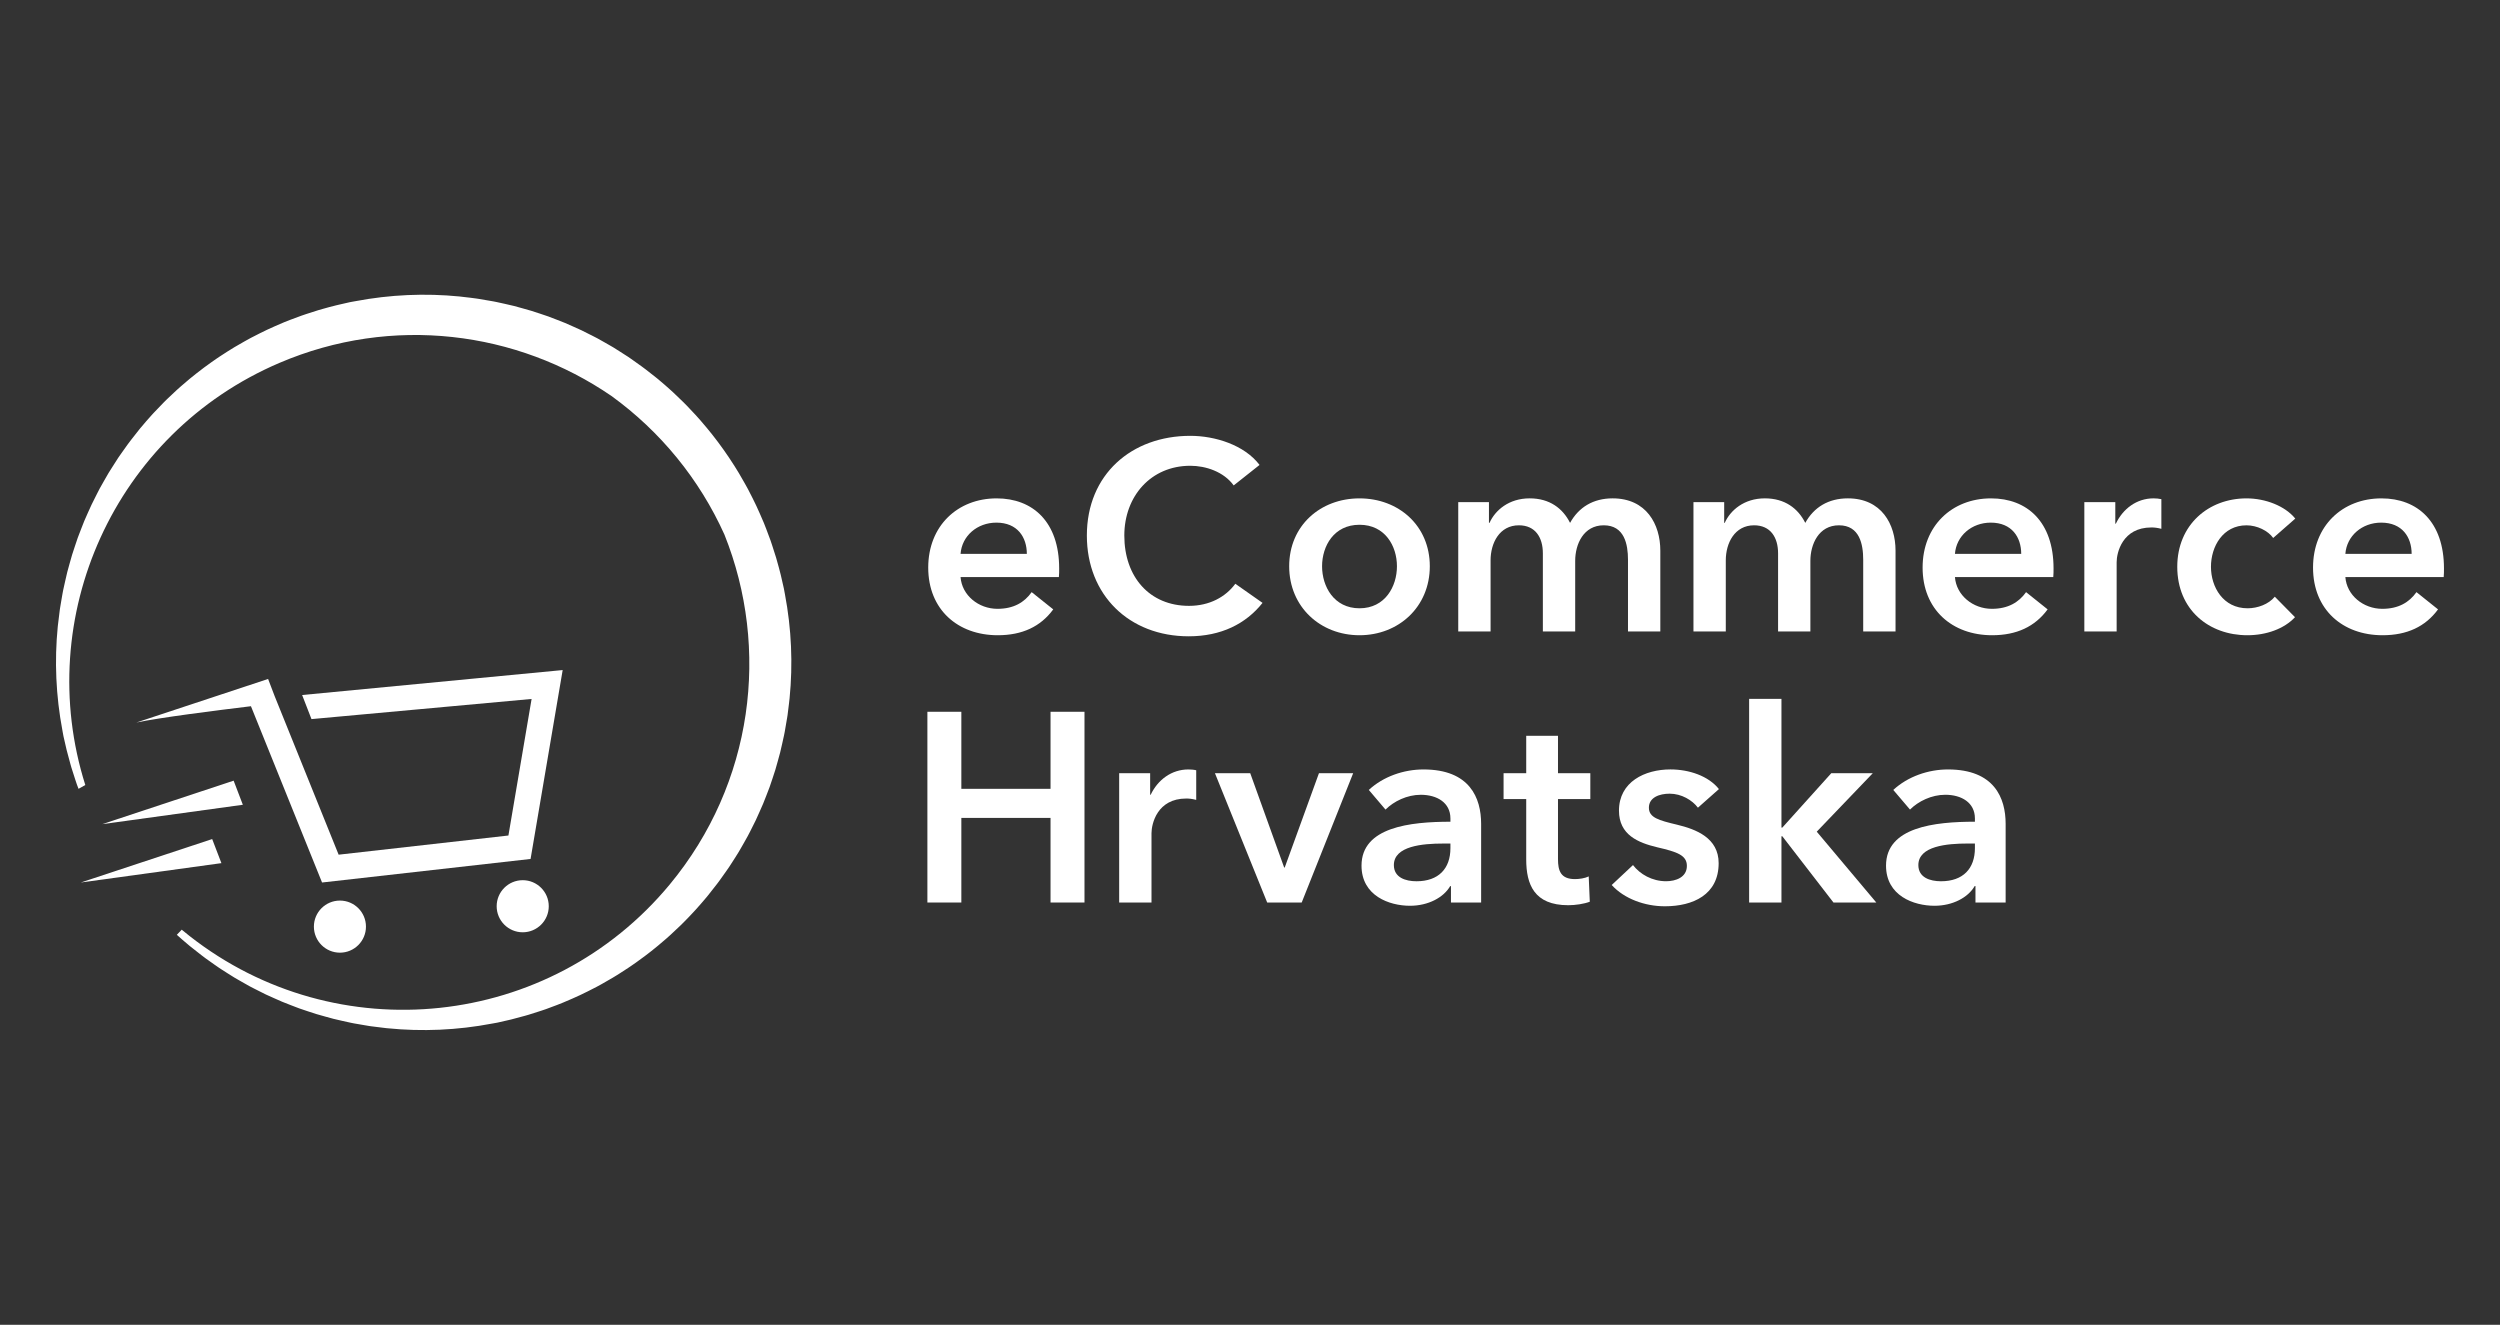 <svg width="117" height="62" viewBox="0 0 117 62" fill="none" xmlns="http://www.w3.org/2000/svg">
<rect x="0" y="0" width="117" height="62" fill="#333333" stroke="none"/>
<path d="M25.682 42.412C25.682 43.085 25.136 43.631 24.463 43.631C23.79 43.631 23.244 43.085 23.244 42.412C23.244 41.739 23.79 41.193 24.463 41.193C25.136 41.193 25.682 41.739 25.682 42.412Z" fill="white"/>
<path d="M17.127 43.366C17.127 44.039 16.582 44.585 15.909 44.585C15.235 44.585 14.69 44.039 14.69 43.366C14.69 42.693 15.235 42.147 15.909 42.147C16.582 42.147 17.127 42.693 17.127 43.366Z" fill="white"/>
<path d="M14.14 32.527L14.577 33.654L24.879 32.711L23.794 39.102L15.848 39.999L12.853 32.577L12.547 31.775L6.379 33.815C7.453 33.585 10.15 33.244 11.744 33.051L15.072 41.301L24.831 40.199L26.333 31.359L14.14 32.527Z" fill="white"/>
<path d="M36.735 27.81C36.73 27.785 36.726 27.76 36.721 27.736C36.709 27.673 36.7 27.61 36.686 27.547C36.653 27.382 36.612 27.219 36.574 27.055C36.562 27.005 36.551 26.953 36.539 26.903C36.486 26.687 36.428 26.474 36.367 26.262C36.351 26.205 36.336 26.148 36.319 26.091C36.26 25.892 36.196 25.694 36.129 25.497C36.105 25.425 36.081 25.352 36.056 25.28C35.994 25.103 35.928 24.93 35.86 24.756C35.823 24.662 35.787 24.567 35.749 24.473C35.688 24.325 35.624 24.18 35.559 24.034C35.507 23.914 35.454 23.795 35.398 23.677C35.343 23.56 35.286 23.444 35.228 23.328C35.157 23.185 35.084 23.041 35.009 22.899C34.969 22.827 34.93 22.755 34.89 22.683C34.874 22.654 34.857 22.625 34.841 22.596C34.758 22.445 34.671 22.296 34.583 22.148C34.55 22.094 34.517 22.041 34.484 21.987C34.45 21.931 34.415 21.876 34.381 21.82C34.298 21.689 34.213 21.558 34.126 21.428C34.101 21.391 34.076 21.354 34.05 21.317C33.994 21.233 33.937 21.151 33.879 21.069C33.801 20.959 33.722 20.85 33.641 20.741C33.623 20.717 33.605 20.693 33.587 20.669C33.504 20.56 33.422 20.452 33.337 20.344C33.27 20.258 33.2 20.173 33.129 20.087C33.117 20.072 33.104 20.055 33.091 20.04C32.982 19.908 32.871 19.778 32.759 19.649C32.709 19.593 32.658 19.536 32.607 19.48C32.596 19.467 32.584 19.454 32.574 19.442C32.569 19.436 32.564 19.431 32.559 19.426C32.424 19.277 32.287 19.132 32.147 18.989C32.113 18.953 32.078 18.919 32.043 18.884C32.03 18.871 32.017 18.858 32.004 18.844C31.999 18.839 31.993 18.833 31.988 18.828C31.831 18.671 31.669 18.517 31.507 18.366C31.481 18.342 31.455 18.319 31.43 18.296C31.428 18.294 31.428 18.293 31.427 18.293C31.409 18.277 31.393 18.261 31.375 18.246C31.203 18.089 31.026 17.937 30.848 17.788C30.832 17.775 30.817 17.761 30.802 17.748C30.799 17.746 30.796 17.744 30.794 17.742C30.77 17.723 30.746 17.703 30.721 17.683C30.562 17.553 30.4 17.426 30.236 17.302C30.167 17.249 30.099 17.198 30.029 17.147C29.894 17.047 29.757 16.95 29.619 16.855C29.549 16.806 29.48 16.756 29.41 16.708C29.37 16.681 29.329 16.657 29.289 16.631C29.189 16.565 29.087 16.5 28.985 16.436C28.889 16.375 28.794 16.314 28.698 16.255C28.64 16.22 28.581 16.188 28.523 16.154C28.46 16.117 28.395 16.081 28.331 16.044C28.21 15.976 28.09 15.905 27.967 15.839C27.895 15.8 27.821 15.764 27.748 15.726C27.727 15.715 27.706 15.704 27.684 15.693C27.661 15.681 27.637 15.67 27.614 15.659C27.482 15.592 27.35 15.523 27.216 15.459C27.091 15.4 26.963 15.344 26.837 15.288C26.707 15.229 26.578 15.171 26.448 15.116C26.317 15.062 26.186 15.012 26.054 14.961C25.924 14.91 25.794 14.858 25.661 14.81C25.529 14.762 25.395 14.72 25.261 14.675C25.128 14.631 24.996 14.586 24.861 14.545C24.724 14.502 24.587 14.466 24.449 14.428C24.316 14.39 24.184 14.352 24.05 14.318C23.905 14.282 23.759 14.25 23.613 14.217C23.485 14.189 23.358 14.159 23.23 14.133C23.179 14.122 23.129 14.113 23.078 14.103C23.018 14.091 22.957 14.083 22.897 14.072C22.845 14.063 22.794 14.054 22.742 14.046C22.629 14.026 22.516 14.004 22.401 13.987C22.365 13.982 22.33 13.976 22.294 13.971C22.113 13.944 21.932 13.925 21.75 13.904C21.688 13.898 21.627 13.888 21.564 13.882C21.544 13.88 21.524 13.877 21.505 13.875C19.901 13.717 18.262 13.786 16.634 14.095C16.611 14.099 16.588 14.102 16.566 14.107C16.502 14.119 16.438 14.129 16.374 14.142C16.209 14.176 16.047 14.216 15.884 14.254C15.833 14.266 15.782 14.278 15.731 14.29C15.515 14.342 15.303 14.4 15.09 14.461C15.033 14.477 14.977 14.492 14.92 14.509C14.72 14.569 14.522 14.633 14.326 14.699C14.253 14.723 14.181 14.747 14.109 14.773C13.932 14.835 13.758 14.901 13.584 14.968C13.489 15.005 13.395 15.041 13.302 15.079C13.154 15.141 13.007 15.204 12.861 15.269C12.742 15.322 12.623 15.374 12.506 15.43C12.388 15.485 12.272 15.543 12.155 15.601C12.012 15.672 11.87 15.744 11.729 15.819C11.656 15.858 11.584 15.897 11.513 15.938C11.482 15.954 11.452 15.972 11.422 15.989C11.272 16.072 11.124 16.157 10.977 16.245C10.923 16.277 10.87 16.311 10.817 16.344C10.76 16.378 10.704 16.413 10.647 16.449C10.517 16.532 10.386 16.615 10.257 16.702C10.22 16.727 10.183 16.752 10.146 16.777C10.062 16.835 9.978 16.892 9.896 16.951C9.786 17.028 9.679 17.107 9.57 17.187C9.546 17.205 9.522 17.223 9.498 17.241C9.388 17.323 9.279 17.407 9.172 17.492C9.086 17.559 9.001 17.628 8.916 17.698C8.9 17.711 8.884 17.724 8.868 17.737C8.737 17.846 8.606 17.957 8.478 18.07C8.421 18.119 8.364 18.171 8.308 18.221C8.296 18.232 8.284 18.244 8.271 18.255C8.265 18.26 8.26 18.265 8.254 18.27C8.106 18.405 7.96 18.542 7.817 18.681C7.782 18.716 7.748 18.75 7.713 18.784C7.7 18.797 7.687 18.81 7.675 18.822C7.669 18.829 7.662 18.835 7.656 18.841C7.499 18.999 7.345 19.159 7.194 19.322C7.171 19.348 7.148 19.373 7.124 19.398C7.123 19.399 7.122 19.4 7.122 19.4C7.106 19.418 7.09 19.436 7.074 19.454C6.917 19.626 6.765 19.802 6.617 19.981C6.604 19.996 6.59 20.011 6.576 20.027C6.575 20.029 6.573 20.032 6.571 20.034C6.55 20.058 6.531 20.084 6.511 20.108C6.382 20.266 6.255 20.428 6.131 20.592C6.078 20.66 6.026 20.73 5.974 20.8C5.876 20.934 5.779 21.07 5.684 21.208C5.635 21.278 5.584 21.348 5.536 21.419C5.51 21.459 5.485 21.5 5.459 21.54C5.393 21.64 5.329 21.741 5.266 21.842C5.205 21.938 5.142 22.034 5.084 22.13C5.049 22.189 5.016 22.248 4.982 22.307C4.945 22.369 4.91 22.432 4.874 22.495C4.805 22.617 4.734 22.738 4.667 22.861C4.628 22.934 4.592 23.008 4.554 23.081C4.544 23.1 4.534 23.121 4.524 23.14C4.511 23.165 4.499 23.191 4.486 23.216C4.419 23.347 4.351 23.478 4.288 23.612C4.228 23.738 4.172 23.866 4.115 23.993C4.058 24.122 3.999 24.25 3.944 24.381C3.89 24.512 3.84 24.644 3.789 24.776C3.739 24.906 3.686 25.035 3.639 25.167C3.591 25.301 3.547 25.436 3.503 25.571C3.459 25.702 3.414 25.833 3.373 25.967C3.331 26.105 3.293 26.244 3.255 26.383C3.219 26.514 3.181 26.645 3.147 26.777C3.11 26.924 3.078 27.072 3.045 27.22C3.016 27.346 2.987 27.471 2.961 27.597C2.951 27.649 2.941 27.7 2.931 27.752C2.921 27.805 2.913 27.859 2.903 27.912C2.892 27.972 2.883 28.033 2.872 28.094C2.854 28.204 2.832 28.314 2.816 28.426C2.81 28.462 2.804 28.5 2.799 28.536C2.773 28.715 2.753 28.895 2.733 29.075C2.726 29.138 2.717 29.2 2.71 29.263C2.708 29.284 2.705 29.305 2.703 29.326C2.545 30.928 2.614 32.563 2.922 34.191C2.927 34.215 2.931 34.24 2.935 34.264C2.948 34.327 2.957 34.391 2.97 34.454C3.004 34.618 3.044 34.78 3.082 34.942C3.094 34.994 3.105 35.046 3.118 35.098C3.171 35.312 3.229 35.525 3.289 35.736C3.305 35.794 3.321 35.852 3.338 35.91C3.397 36.109 3.46 36.305 3.527 36.501C3.551 36.574 3.575 36.647 3.601 36.721C3.624 36.787 3.65 36.852 3.675 36.917C3.779 36.855 3.886 36.797 3.992 36.739C1.513 28.889 5.346 20.29 13.074 16.985C18.368 14.721 24.197 15.5 28.618 18.533C30.902 20.187 32.734 22.421 33.904 25.021C36.04 30.352 35.267 36.655 31.346 41.391C25.733 48.169 15.761 49.209 8.878 43.81C8.764 43.72 8.651 43.629 8.538 43.536C8.527 43.527 8.517 43.517 8.506 43.508C8.431 43.591 8.352 43.668 8.276 43.749C8.277 43.751 8.279 43.752 8.281 43.754C8.455 43.911 8.631 44.064 8.811 44.213C8.826 44.226 8.84 44.239 8.855 44.251C8.858 44.253 8.86 44.255 8.863 44.258C8.886 44.277 8.911 44.297 8.935 44.316C9.095 44.447 9.257 44.574 9.422 44.699C9.49 44.75 9.557 44.802 9.626 44.853C9.763 44.953 9.9 45.05 10.039 45.146C10.109 45.194 10.178 45.244 10.248 45.291C10.287 45.318 10.327 45.342 10.366 45.369C10.468 45.435 10.57 45.5 10.673 45.565C10.769 45.625 10.863 45.686 10.959 45.744C11.017 45.779 11.075 45.812 11.133 45.845C11.198 45.883 11.262 45.919 11.327 45.956C11.448 46.025 11.568 46.095 11.69 46.161C11.762 46.2 11.835 46.236 11.907 46.273C11.93 46.285 11.954 46.296 11.977 46.308C11.998 46.319 12.02 46.33 12.042 46.341C12.175 46.408 12.306 46.477 12.44 46.541C12.566 46.6 12.693 46.655 12.82 46.712C12.949 46.771 13.078 46.829 13.21 46.884C13.34 46.938 13.471 46.988 13.603 47.039C13.733 47.09 13.863 47.142 13.995 47.189C14.129 47.237 14.262 47.28 14.396 47.325C14.529 47.369 14.662 47.415 14.795 47.455C14.932 47.497 15.07 47.535 15.208 47.572C15.34 47.609 15.473 47.648 15.606 47.681C15.752 47.718 15.898 47.75 16.044 47.783C16.172 47.811 16.298 47.842 16.427 47.867C16.477 47.878 16.528 47.887 16.577 47.897C16.642 47.909 16.708 47.918 16.773 47.93C16.82 47.939 16.868 47.946 16.915 47.955C17.029 47.974 17.141 47.996 17.255 48.013C17.291 48.018 17.326 48.024 17.362 48.029C17.544 48.056 17.729 48.076 17.913 48.097C17.973 48.103 18.032 48.112 18.093 48.119C18.112 48.12 18.131 48.123 18.151 48.124C19.757 48.284 21.398 48.215 23.028 47.904C23.048 47.901 23.069 47.897 23.09 47.893C23.154 47.881 23.219 47.871 23.283 47.858C23.448 47.824 23.611 47.784 23.774 47.746C23.825 47.734 23.875 47.722 23.925 47.711C24.141 47.658 24.355 47.599 24.568 47.539C24.623 47.523 24.68 47.508 24.736 47.491C24.937 47.431 25.135 47.367 25.332 47.301C25.404 47.276 25.476 47.253 25.548 47.228C25.725 47.165 25.9 47.099 26.075 47.031C26.168 46.995 26.262 46.959 26.354 46.92C26.503 46.859 26.651 46.795 26.797 46.73C26.915 46.679 27.033 46.626 27.15 46.57C27.269 46.515 27.386 46.457 27.503 46.398C27.645 46.327 27.787 46.256 27.928 46.181C27.999 46.142 28.072 46.103 28.144 46.063C28.175 46.046 28.206 46.028 28.237 46.01C28.386 45.928 28.532 45.843 28.679 45.755C28.733 45.722 28.786 45.69 28.84 45.657C28.898 45.622 28.955 45.586 29.012 45.549C29.142 45.468 29.271 45.384 29.399 45.298C29.436 45.273 29.473 45.248 29.509 45.224C29.595 45.165 29.68 45.107 29.763 45.048C29.871 44.971 29.979 44.893 30.086 44.812C30.109 44.796 30.133 44.778 30.157 44.761C30.268 44.677 30.379 44.592 30.488 44.506C30.573 44.439 30.656 44.371 30.74 44.302C30.755 44.289 30.771 44.277 30.787 44.264C30.921 44.154 31.052 44.041 31.183 43.927C31.236 43.88 31.29 43.831 31.345 43.782C31.36 43.769 31.375 43.755 31.39 43.742L31.4 43.732C31.55 43.595 31.698 43.456 31.843 43.315C31.875 43.284 31.908 43.251 31.94 43.219C31.955 43.204 31.971 43.189 31.986 43.174C31.991 43.169 31.995 43.165 31.999 43.161C32.158 43.002 32.313 42.839 32.466 42.674C32.487 42.651 32.508 42.629 32.529 42.605C32.532 42.602 32.535 42.599 32.538 42.596C32.552 42.58 32.567 42.565 32.581 42.548C32.739 42.374 32.893 42.195 33.044 42.015C33.056 42 33.069 41.988 33.08 41.973C33.082 41.971 33.083 41.969 33.085 41.967C33.105 41.943 33.124 41.919 33.143 41.895C33.275 41.734 33.403 41.571 33.528 41.405C33.579 41.338 33.63 41.271 33.68 41.203C33.781 41.066 33.879 40.928 33.975 40.788C34.024 40.719 34.073 40.651 34.12 40.58C34.147 40.541 34.17 40.502 34.196 40.463C34.263 40.361 34.328 40.258 34.394 40.155C34.454 40.06 34.515 39.966 34.573 39.869C34.608 39.812 34.64 39.754 34.673 39.696C34.712 39.631 34.747 39.565 34.785 39.501C34.853 39.38 34.924 39.26 34.989 39.138C35.028 39.066 35.063 38.994 35.102 38.922C35.114 38.898 35.125 38.875 35.137 38.852C35.148 38.83 35.159 38.807 35.17 38.786C35.237 38.654 35.305 38.523 35.369 38.388C35.429 38.262 35.484 38.135 35.54 38.009C35.599 37.879 35.657 37.75 35.712 37.619C35.767 37.489 35.816 37.357 35.867 37.226C35.918 37.095 35.97 36.965 36.018 36.833C36.066 36.7 36.109 36.565 36.154 36.431C36.198 36.299 36.243 36.167 36.284 36.033C36.326 35.895 36.363 35.758 36.401 35.619C36.438 35.487 36.477 35.355 36.51 35.221C36.547 35.076 36.578 34.93 36.611 34.784C36.639 34.656 36.67 34.53 36.695 34.402C36.706 34.351 36.716 34.3 36.725 34.25C36.736 34.191 36.745 34.13 36.756 34.07C36.766 34.017 36.775 33.965 36.783 33.912C36.803 33.799 36.824 33.687 36.841 33.573C36.847 33.537 36.852 33.502 36.858 33.465C36.884 33.285 36.904 33.103 36.925 32.921C36.931 32.859 36.941 32.798 36.946 32.736C36.949 32.716 36.951 32.696 36.953 32.675C37.111 31.073 37.043 29.436 36.735 27.81Z" fill="white"/>
<path d="M4.785 38.57L11.365 37.663L10.934 36.535L4.785 38.57Z" fill="white"/>
<path d="M3.781 41.301L10.362 40.395L9.93 39.268L3.781 41.301Z" fill="white"/>
<path d="M48.056 25.922C48.056 25.14 47.615 24.459 46.631 24.459C45.736 24.459 45.017 25.077 44.954 25.922H48.056ZM49.556 27.006H44.954C45.017 27.863 45.799 28.493 46.681 28.493C47.438 28.493 47.943 28.191 48.282 27.712L49.292 28.519C48.699 29.326 47.841 29.729 46.694 29.729C44.828 29.729 43.441 28.531 43.441 26.564C43.441 24.61 44.816 23.324 46.644 23.324C48.333 23.324 49.569 24.421 49.569 26.602C49.569 26.741 49.569 26.867 49.556 27.006Z" fill="white"/>
<path d="M57.737 22.718C57.271 22.075 56.426 21.798 55.707 21.798C53.866 21.798 52.618 23.221 52.618 25.063C52.618 27.004 53.803 28.354 55.645 28.354C56.603 28.354 57.359 27.938 57.813 27.32L59.087 28.215C58.305 29.199 57.144 29.779 55.632 29.779C52.845 29.779 50.865 27.849 50.865 25.063C50.865 22.201 52.959 20.397 55.707 20.397C56.867 20.397 58.241 20.826 58.947 21.759L57.737 22.718Z" fill="white"/>
<path d="M63.625 28.468C64.822 28.468 65.377 27.447 65.377 26.501C65.377 25.555 64.822 24.559 63.625 24.559C62.427 24.559 61.873 25.555 61.873 26.501C61.873 27.447 62.427 28.468 63.625 28.468ZM63.625 23.324C65.453 23.324 66.915 24.597 66.915 26.501C66.915 28.405 65.453 29.729 63.625 29.729C61.796 29.729 60.334 28.405 60.334 26.501C60.334 24.597 61.796 23.324 63.625 23.324Z" fill="white"/>
<path d="M77.703 25.77V29.552H76.19V26.198C76.19 25.479 76.026 24.584 75.055 24.584C74.11 24.584 73.719 25.467 73.719 26.248V29.552H72.206V25.895C72.206 25.152 71.853 24.584 71.084 24.584C70.175 24.584 69.759 25.416 69.759 26.224V29.552H68.246V23.5H69.683V24.471H69.709C69.974 23.878 70.617 23.323 71.588 23.323C72.521 23.323 73.138 23.79 73.479 24.471C73.883 23.739 74.563 23.323 75.471 23.323C77.048 23.323 77.703 24.534 77.703 25.77Z" fill="white"/>
<path d="M88.711 25.77V29.552H87.198V26.198C87.198 25.479 87.034 24.584 86.063 24.584C85.118 24.584 84.726 25.467 84.726 26.248V29.552H83.214V25.895C83.214 25.152 82.86 24.584 82.091 24.584C81.183 24.584 80.767 25.416 80.767 26.224V29.552H79.254V23.5H80.692V24.471H80.717C80.982 23.878 81.625 23.323 82.595 23.323C83.528 23.323 84.146 23.79 84.487 24.471C84.89 23.739 85.571 23.323 86.48 23.323C88.055 23.323 88.711 24.534 88.711 25.77Z" fill="white"/>
<path d="M94.593 25.922C94.593 25.14 94.152 24.459 93.168 24.459C92.273 24.459 91.555 25.077 91.491 25.922H94.593ZM96.093 27.006H91.491C91.555 27.863 92.336 28.493 93.219 28.493C93.975 28.493 94.48 28.191 94.82 27.712L95.829 28.519C95.236 29.326 94.379 29.729 93.231 29.729C91.365 29.729 89.978 28.531 89.978 26.564C89.978 24.61 91.353 23.324 93.181 23.324C94.871 23.324 96.106 24.421 96.106 26.602C96.106 26.741 96.106 26.867 96.093 27.006Z" fill="white"/>
<path d="M97.547 23.5H98.996V24.508H99.022C99.35 23.815 99.993 23.323 100.787 23.323C100.901 23.323 101.052 23.336 101.152 23.361V24.748C100.951 24.698 100.825 24.685 100.686 24.685C99.325 24.685 99.059 25.87 99.059 26.311V29.552H97.547V23.5Z" fill="white"/>
<path d="M106.385 25.177C106.146 24.837 105.629 24.585 105.137 24.585C104.027 24.585 103.473 25.581 103.473 26.526C103.473 27.472 104.04 28.468 105.187 28.468C105.654 28.468 106.17 28.28 106.461 27.926L107.406 28.885C106.902 29.426 106.07 29.729 105.175 29.729C103.384 29.729 101.896 28.544 101.896 26.526C101.896 24.559 103.359 23.324 105.137 23.324C106.019 23.324 106.939 23.677 107.419 24.27L106.385 25.177Z" fill="white"/>
<path d="M112.865 25.922C112.865 25.14 112.424 24.459 111.44 24.459C110.544 24.459 109.826 25.077 109.763 25.922H112.865ZM114.365 27.006H109.763C109.826 27.863 110.607 28.493 111.491 28.493C112.247 28.493 112.751 28.191 113.091 27.712L114.1 28.519C113.508 29.326 112.65 29.729 111.503 29.729C109.637 29.729 108.25 28.531 108.25 26.564C108.25 24.61 109.624 23.324 111.453 23.324C113.142 23.324 114.378 24.421 114.378 26.602C114.378 26.741 114.378 26.867 114.365 27.006Z" fill="white"/>
<path d="M43.402 33.311H44.991V36.917H49.165V33.311H50.754V42.238H49.165V38.278H44.991V42.238H43.402V33.311Z" fill="white"/>
<path d="M52.377 36.186H53.827V37.195H53.852C54.18 36.502 54.823 36.01 55.617 36.01C55.731 36.01 55.882 36.022 55.983 36.048V37.435C55.781 37.384 55.655 37.371 55.517 37.371C54.154 37.371 53.89 38.557 53.89 38.998V42.239H52.377V36.186Z" fill="white"/>
<path d="M56.859 36.186H58.511L60.099 40.6H60.125L61.727 36.186H63.328L60.919 42.239H59.305L56.859 36.186Z" fill="white"/>
<path d="M67.88 39.478H67.54C66.582 39.478 65.233 39.591 65.233 40.486C65.233 41.066 65.774 41.243 66.291 41.243C67.325 41.243 67.88 40.651 67.88 39.692V39.478ZM67.905 41.47H67.868C67.565 42 66.846 42.39 65.989 42.39C65.018 42.39 63.719 41.924 63.719 40.511C63.719 38.709 65.989 38.457 67.88 38.457V38.305C67.88 37.561 67.25 37.196 66.493 37.196C65.85 37.196 65.233 37.498 64.842 37.889L64.06 36.969C64.74 36.338 65.699 36.01 66.619 36.01C68.788 36.01 69.317 37.346 69.317 38.557V42.239H67.905V41.47Z" fill="white"/>
<path d="M70.367 37.397V36.186H71.427V34.434H72.914V36.186H74.427V37.397H72.914V40.209C72.914 40.751 73.04 41.142 73.708 41.142C73.91 41.142 74.175 41.104 74.352 41.016L74.402 42.201C74.137 42.302 73.734 42.364 73.393 42.364C71.792 42.364 71.427 41.381 71.427 40.221V37.397H70.367Z" fill="white"/>
<path d="M79.463 37.8C79.198 37.447 78.694 37.144 78.139 37.144C77.66 37.144 77.168 37.32 77.168 37.8C77.168 38.266 77.634 38.392 78.479 38.594C79.375 38.809 80.433 39.212 80.433 40.397C80.433 41.872 79.236 42.414 77.912 42.414C76.979 42.414 76.008 42.061 75.428 41.418L76.424 40.485C76.751 40.914 77.319 41.242 77.974 41.242C78.416 41.242 78.946 41.065 78.946 40.523C78.946 40.019 78.479 39.867 77.559 39.653C76.664 39.439 75.768 39.073 75.768 37.938C75.768 36.589 76.979 36.009 78.177 36.009C79.047 36.009 79.954 36.312 80.446 36.929L79.463 37.8Z" fill="white"/>
<path d="M81.859 32.706H83.372V38.733H83.411L85.705 36.185H87.647L85.024 38.922L87.811 42.238H85.806L83.411 39.136H83.372V42.238H81.859V32.706Z" fill="white"/>
<path d="M92.426 39.477H92.086C91.128 39.477 89.779 39.591 89.779 40.486C89.779 41.066 90.321 41.243 90.838 41.243C91.872 41.243 92.426 40.65 92.426 39.691V39.477ZM92.452 41.469H92.414C92.111 41.999 91.392 42.39 90.535 42.39C89.564 42.39 88.266 41.924 88.266 40.511C88.266 38.708 90.535 38.456 92.426 38.456V38.304C92.426 37.561 91.796 37.195 91.04 37.195C90.397 37.195 89.779 37.498 89.388 37.888L88.606 36.969C89.287 36.338 90.245 36.01 91.165 36.01C93.334 36.01 93.864 37.346 93.864 38.557V42.239H92.452V41.469Z" fill="white"/>
</svg>
